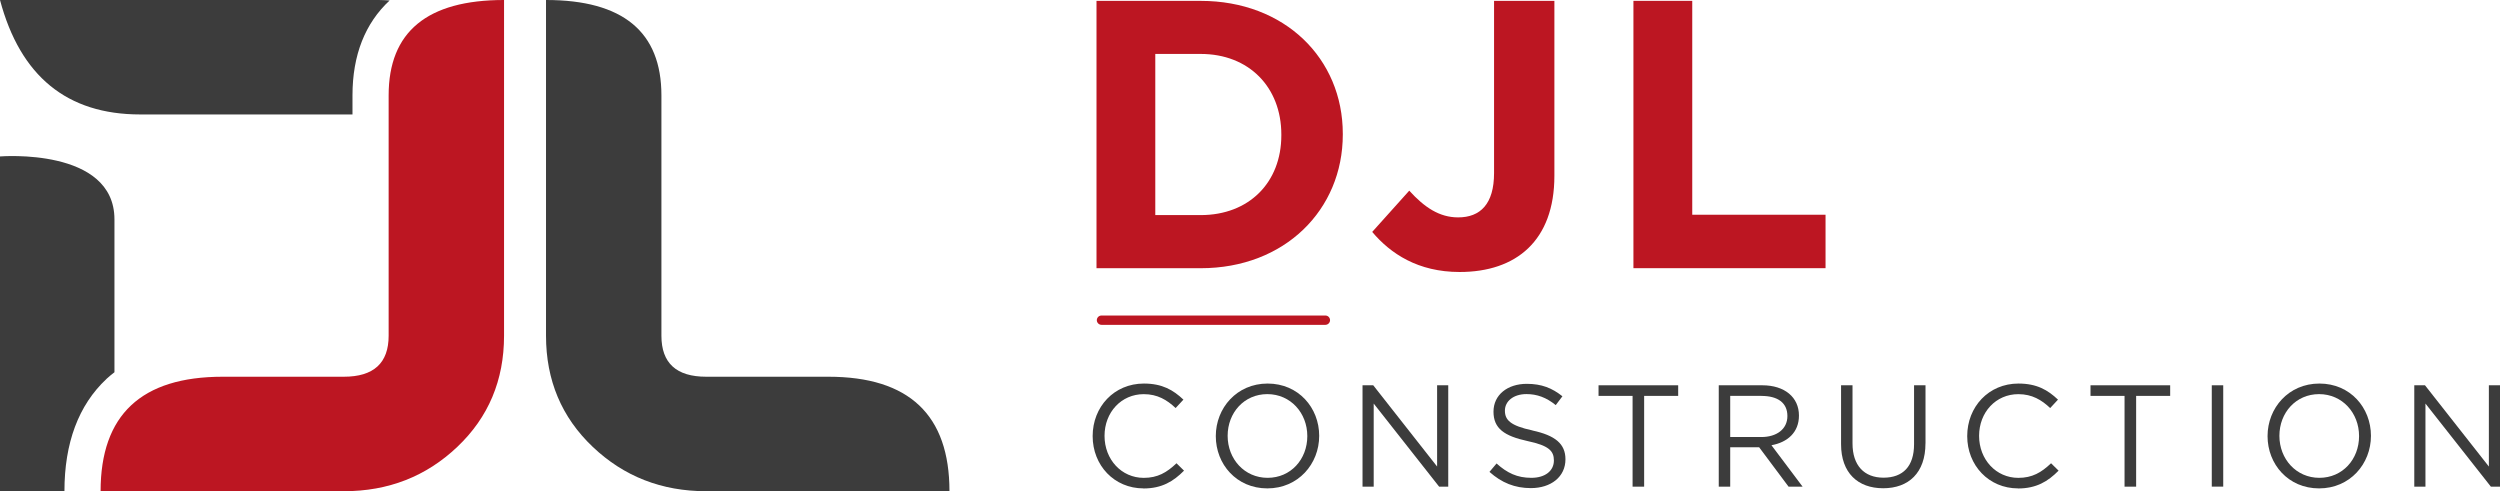 <?xml version="1.0" encoding="UTF-8"?>
<svg id="Layer_2" data-name="Layer 2" xmlns="http://www.w3.org/2000/svg" viewBox="0 0 707.27 138.97">
  <defs>
    <style>
      .cls-1 {
        fill: #3c3c3c;
      }

      .cls-2 {
        fill: #bc1622;
      }
    </style>
  </defs>
  <g id="Layer_1-2" data-name="Layer 1">
    <g>
      <path class="cls-1" d="M323.5,138.17c-8.28,0-14.38-6.51-14.38-14.79s6.06-14.87,14.5-14.87c5.2,0,8.31,1.84,11.18,4.55l-2.21,2.38c-2.42-2.29-5.12-3.93-9.01-3.93-6.35,0-11.1,5.12-11.1,11.8s4.79,11.88,11.1,11.88c3.93,0,6.51-1.51,9.26-4.13l2.13,2.09c-2.99,3.03-6.27,5.04-11.47,5.04"/>
      <path class="cls-1" d="M358.54,138.17c-8.72,0-14.58-6.84-14.58-14.79s5.94-14.87,14.66-14.87,14.59,6.84,14.59,14.79-5.94,14.87-14.67,14.87M358.54,111.5c-6.55,0-11.23,5.25-11.23,11.8s4.75,11.88,11.31,11.88,11.23-5.24,11.23-11.8-4.75-11.88-11.31-11.88"/>
      <polygon class="cls-1" points="406.57 109 409.72 109 409.72 137.68 407.14 137.68 388.63 114.17 388.63 137.68 385.47 137.68 385.47 109 388.5 109 406.57 131.99 406.57 109"/>
      <path class="cls-1" d="M433.54,121.79c6.39,1.39,9.34,3.73,9.34,8.15,0,4.96-4.1,8.15-9.79,8.15-4.54,0-8.27-1.52-11.71-4.59l2.01-2.38c2.99,2.7,5.86,4.06,9.83,4.06s6.39-2.01,6.39-4.91c0-2.7-1.44-4.22-7.46-5.49-6.59-1.44-9.63-3.56-9.63-8.32s3.97-7.87,9.42-7.87c4.18,0,7.17,1.19,10.08,3.52l-1.89,2.5c-2.66-2.17-5.32-3.12-8.27-3.12-3.73,0-6.11,2.05-6.11,4.67s1.48,4.26,7.78,5.61"/>
      <polygon class="cls-1" points="465.14 137.68 461.87 137.68 461.87 112 452.24 112 452.24 109 474.77 109 474.77 112 465.14 112 465.14 137.68"/>
      <path class="cls-1" d="M506,137.68l-8.32-11.14h-8.19v11.14h-3.24v-28.68h12.33c6.31,0,10.36,3.4,10.36,8.56,0,4.79-3.27,7.58-7.78,8.4l8.81,11.72h-3.97ZM498.34,112h-8.85v11.64h8.81c4.3,0,7.37-2.21,7.37-5.94s-2.71-5.69-7.33-5.69"/>
      <path class="cls-1" d="M544.73,125.43c0,8.36-4.79,12.7-11.96,12.7s-11.92-4.34-11.92-12.45v-16.68h3.24v16.47c0,6.19,3.28,9.67,8.77,9.67s8.64-3.19,8.64-9.46v-16.68h3.24v16.43Z"/>
      <path class="cls-1" d="M570.92,138.17c-8.27,0-14.38-6.51-14.38-14.79s6.06-14.87,14.5-14.87c5.2,0,8.32,1.84,11.18,4.55l-2.21,2.38c-2.42-2.29-5.12-3.93-9.01-3.93-6.35,0-11.1,5.12-11.1,11.8s4.79,11.88,11.1,11.88c3.93,0,6.51-1.51,9.26-4.13l2.13,2.09c-2.99,3.03-6.27,5.04-11.47,5.04"/>
      <polygon class="cls-1" points="604.33 137.68 601.05 137.68 601.05 112 591.42 112 591.42 109 613.96 109 613.96 112 604.33 112 604.33 137.68"/>
      <rect class="cls-1" x="625.73" y="109" width="3.24" height="28.67"/>
      <path class="cls-1" d="M656.09,138.17c-8.73,0-14.58-6.84-14.58-14.79s5.94-14.87,14.67-14.87,14.58,6.84,14.58,14.79-5.94,14.87-14.67,14.87M656.09,111.5c-6.55,0-11.23,5.25-11.23,11.8s4.75,11.88,11.31,11.88,11.23-5.24,11.23-11.8-4.75-11.88-11.31-11.88"/>
      <polygon class="cls-1" points="704.12 109 707.27 109 707.27 137.68 704.69 137.68 686.18 114.17 686.18 137.68 683.02 137.68 683.02 109 686.05 109 704.12 131.99 704.12 109"/>
      <path class="cls-2" d="M339.7,75.87h-29.49V.25h29.49c23.77,0,40.19,16.31,40.19,37.6v.22c0,21.28-16.42,37.81-40.19,37.81M362.5,38.06c0-13.4-9.18-22.8-22.8-22.8h-12.86v45.59h12.86c13.61,0,22.8-9.18,22.8-22.58v-.22Z"/>
      <path class="cls-2" d="M412.95,76.95c-11.78,0-19.56-5.19-24.74-11.34l10.48-11.67c4.32,4.75,8.54,7.56,13.83,7.56,6.27,0,10.16-3.78,10.16-12.53V.25h17.07v49.48c0,18.37-10.81,27.22-26.8,27.22"/>
      <polygon class="cls-2" points="462.11 75.87 462.11 .24 478.75 .24 478.75 60.75 516.46 60.75 516.46 75.87 462.11 75.87"/>
      <path class="cls-2" d="M374.96,91.9h-63.33c-.73,0-1.33-.6-1.33-1.32s.59-1.32,1.33-1.32h63.33c.73,0,1.32.59,1.32,1.32s-.6,1.32-1.32,1.32"/>
      <path class="cls-1" d="M154.47,0c21.76,0,32.65,9,32.65,26.98v68c0,7.74,4.22,11.6,12.68,11.6h34.54c22.85,0,34.27,10.8,34.27,32.39h-68.81c-12.59,0-23.3-4.18-32.11-12.55-8.81-8.36-13.22-18.84-13.22-31.44V0Z"/>
      <path class="cls-2" d="M142.6,0c-21.77,0-32.65,9-32.65,26.98v68c0,7.74-4.23,11.6-12.68,11.6h-34.27c-23.03,0-34.54,10.8-34.54,32.39h68.81c12.59,0,23.29-4.18,32.11-12.55,8.81-8.36,13.22-18.84,13.22-31.44V0Z"/>
      <path class="cls-1" d="M30.09,107.22c.72-.68,1.51-1.29,2.29-1.91v-43.23C32.38,41.62,0,44.26,0,44.26v94.72h18.23c0-13.68,3.99-24.36,11.87-31.75"/>
      <path class="cls-1" d="M39.67,32.38h60.05v-5.4c0-11.4,3.57-20.4,10.51-26.85-1.03-.06-2.05-.13-3.11-.13H0c5.75,21.58,18.98,32.38,39.67,32.38"/>
    </g>
  </g>
</svg>